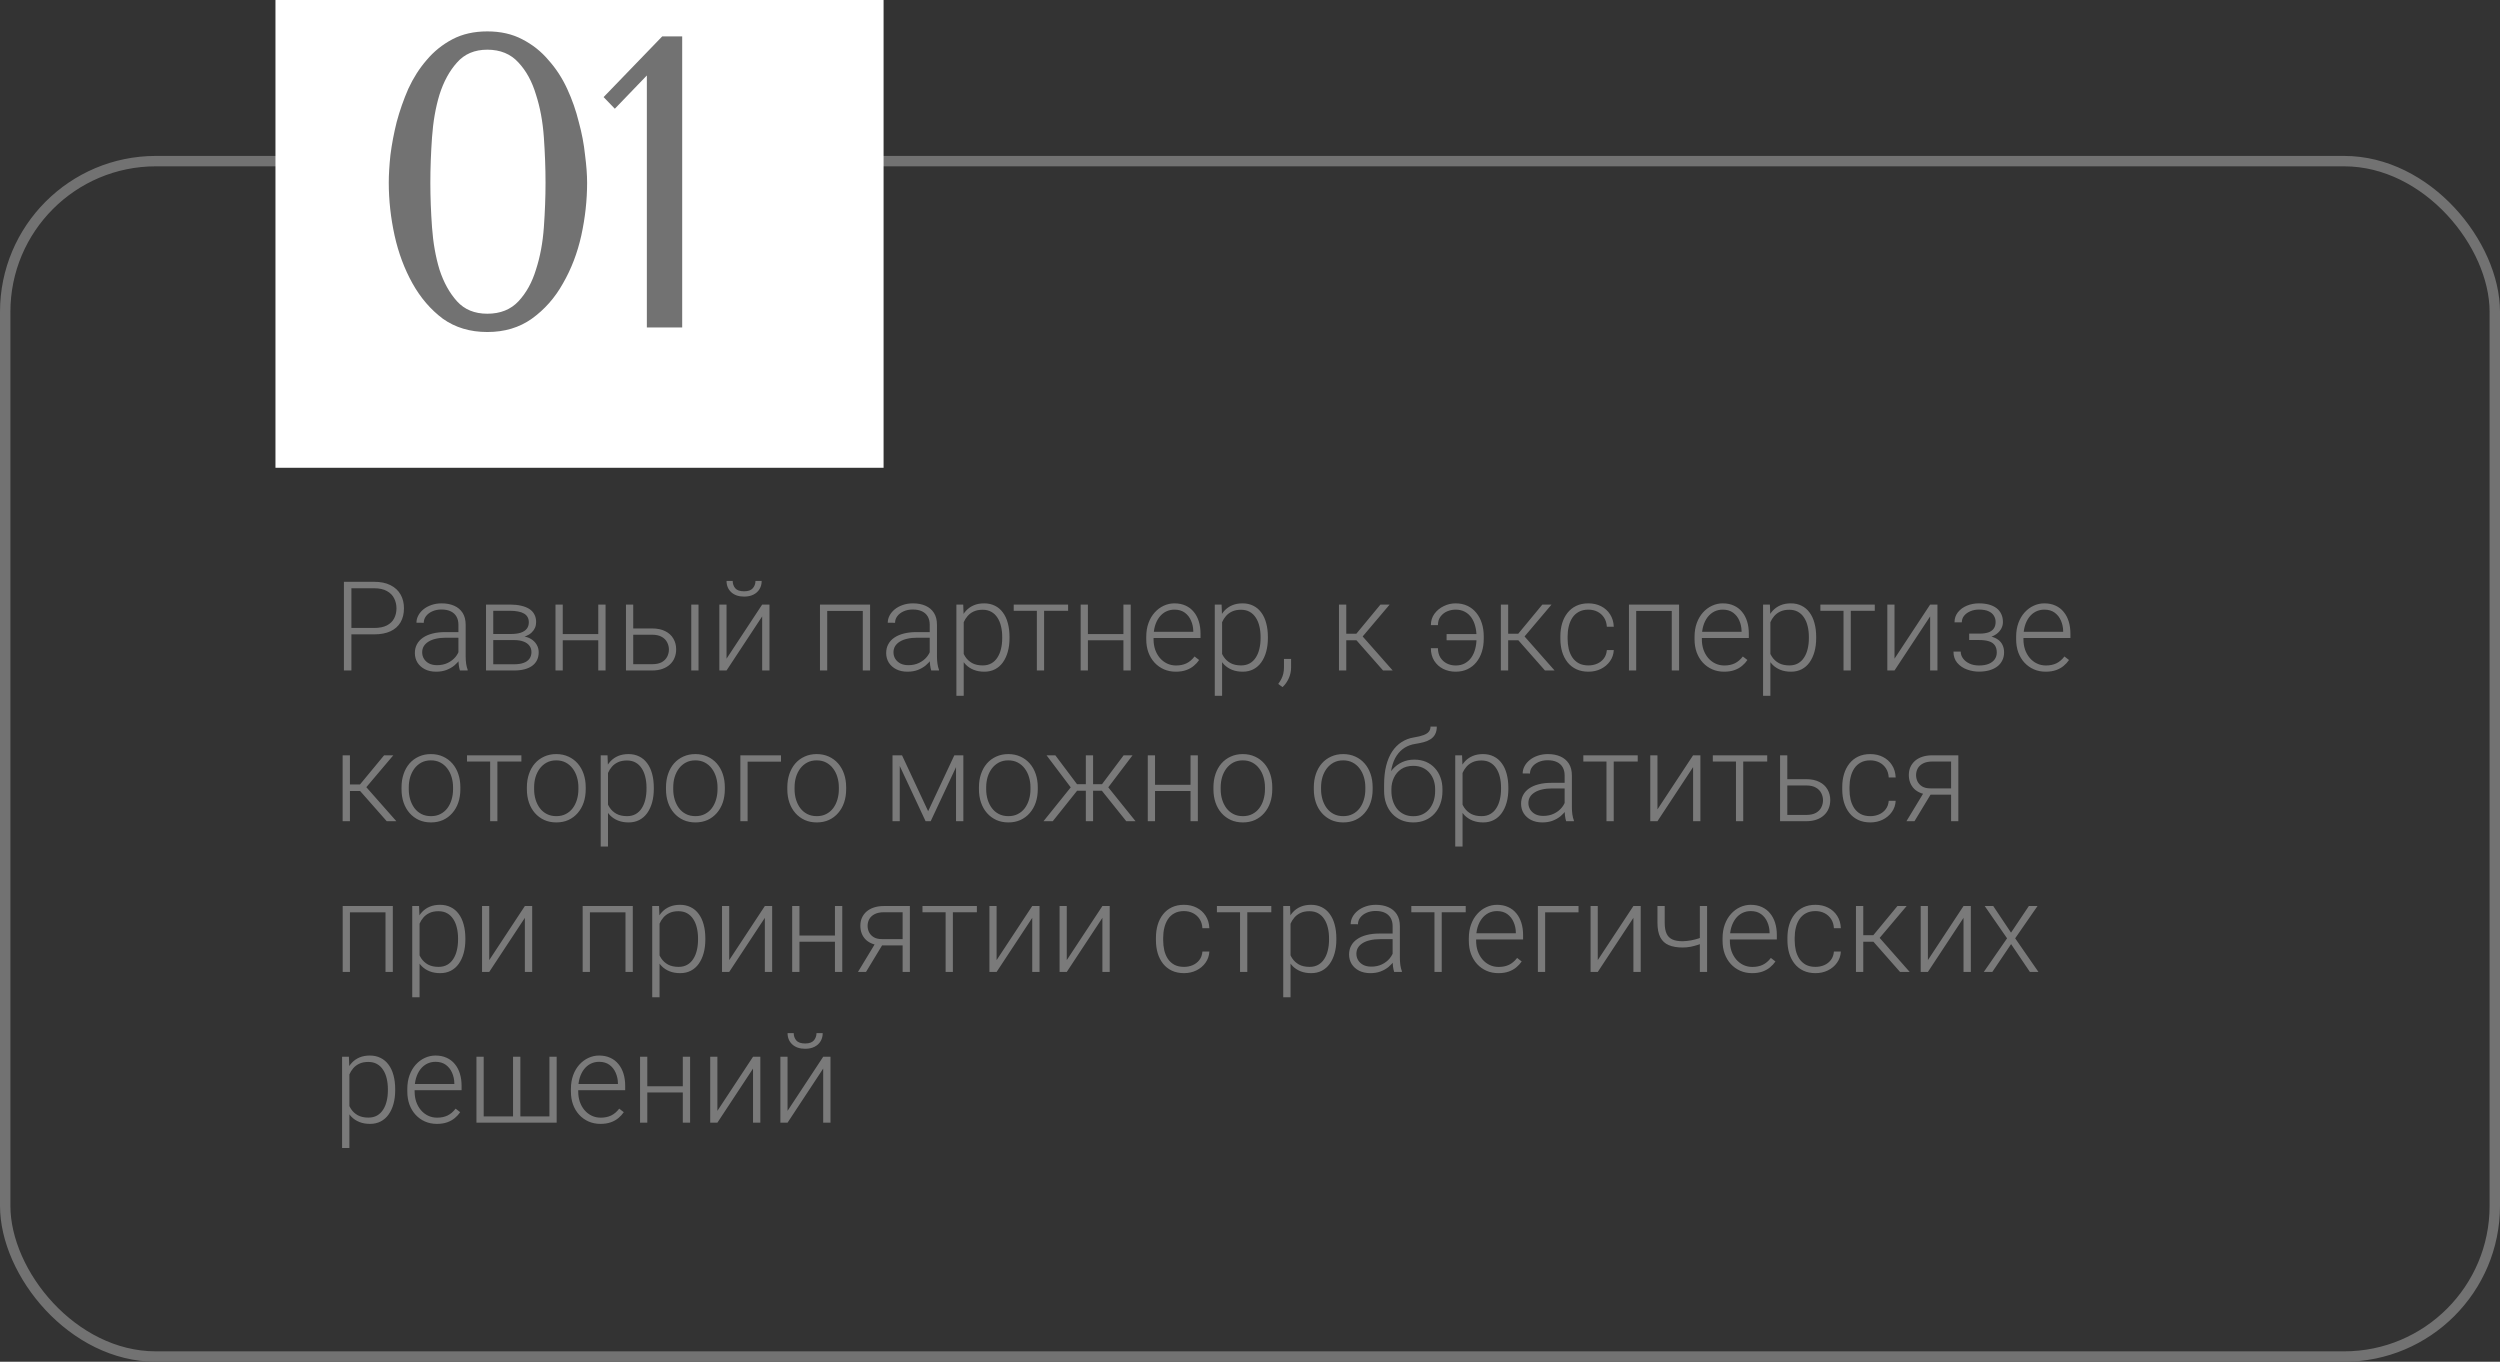 <?xml version="1.0" encoding="UTF-8"?> <svg xmlns="http://www.w3.org/2000/svg" width="481" height="262" viewBox="0 0 481 262" fill="none"><rect x="0" y="0" width="481" height="262" fill="#333333" stroke="none"/><rect x="1" y="31" width="479" height="230" rx="29" stroke="#727272" stroke-width="2"></rect><rect x="53" width="117" height="90" fill="white"></rect><path d="M74.8 35.16C74.8 33.613 74.907 31.827 75.12 29.8C75.387 27.72 75.787 25.613 76.32 23.48C76.907 21.293 77.653 19.16 78.56 17.08C79.52 15 80.693 13.16 82.08 11.56C83.467 9.907 85.12 8.573 87.04 7.56C88.96 6.547 91.2 6.04 93.76 6.04C96.32 6.04 98.56 6.547 100.48 7.56C102.453 8.573 104.133 9.907 105.52 11.56C106.96 13.16 108.16 15 109.12 17.08C110.08 19.16 110.827 21.293 111.36 23.48C111.947 25.613 112.347 27.72 112.56 29.8C112.827 31.827 112.96 33.613 112.96 35.16C112.96 38.52 112.587 41.907 111.84 45.32C111.093 48.68 109.92 51.747 108.32 54.52C106.773 57.293 104.773 59.56 102.32 61.32C99.92 63.027 97.067 63.88 93.76 63.88C90.453 63.88 87.6 63.027 85.2 61.32C82.853 59.56 80.907 57.293 79.36 54.52C77.813 51.747 76.667 48.68 75.92 45.32C75.173 41.907 74.8 38.52 74.8 35.16ZM82.8 35.16C82.8 37.88 82.907 40.733 83.12 43.72C83.333 46.707 83.813 49.427 84.56 51.88C85.36 54.333 86.48 56.36 87.92 57.96C89.36 59.56 91.307 60.36 93.76 60.36C96.267 60.36 98.267 59.56 99.76 57.96C101.253 56.36 102.373 54.333 103.12 51.88C103.92 49.427 104.427 46.707 104.64 43.72C104.853 40.733 104.96 37.88 104.96 35.16C104.96 32.387 104.853 29.48 104.64 26.44C104.427 23.4 103.92 20.653 103.12 18.2C102.373 15.693 101.253 13.64 99.76 12.04C98.267 10.387 96.267 9.56 93.76 9.56C91.307 9.56 89.36 10.387 87.92 12.04C86.48 13.64 85.36 15.693 84.56 18.2C83.813 20.653 83.333 23.4 83.12 26.44C82.907 29.48 82.8 32.387 82.8 35.16ZM131.254 63H124.454V14.52L118.294 20.92L116.134 18.68L127.414 7H131.254V63Z" fill="#727272"></path><path d="M71.969 122.051H67.106V120.82H71.969C72.984 120.82 73.809 120.656 74.441 120.328C75.082 119.992 75.547 119.539 75.836 118.969C76.133 118.398 76.281 117.758 76.281 117.047C76.281 116.352 76.133 115.711 75.836 115.125C75.547 114.539 75.082 114.07 74.441 113.719C73.809 113.359 72.984 113.18 71.969 113.18H67.609V129H66.168V111.938H71.969C73.219 111.938 74.269 112.152 75.121 112.582C75.981 113.012 76.629 113.609 77.066 114.375C77.504 115.141 77.723 116.023 77.723 117.023C77.723 118.07 77.504 118.973 77.066 119.73C76.629 120.48 75.984 121.055 75.133 121.453C74.281 121.852 73.227 122.051 71.969 122.051ZM88.199 126.727V120.188C88.199 119.586 88.074 119.066 87.824 118.629C87.574 118.191 87.207 117.855 86.723 117.621C86.238 117.387 85.641 117.27 84.93 117.27C84.273 117.27 83.688 117.387 83.172 117.621C82.664 117.848 82.262 118.156 81.965 118.547C81.676 118.93 81.531 119.355 81.531 119.824L80.125 119.812C80.125 119.336 80.242 118.875 80.477 118.43C80.711 117.984 81.043 117.586 81.473 117.234C81.902 116.883 82.414 116.605 83.008 116.402C83.609 116.191 84.269 116.086 84.988 116.086C85.894 116.086 86.691 116.238 87.379 116.543C88.074 116.848 88.617 117.305 89.008 117.914C89.398 118.523 89.594 119.289 89.594 120.211V126.34C89.594 126.777 89.625 127.23 89.688 127.699C89.758 128.168 89.856 128.555 89.981 128.859V129H88.492C88.398 128.719 88.324 128.367 88.269 127.945C88.223 127.516 88.199 127.109 88.199 126.727ZM88.527 121.617L88.551 122.695H85.797C85.078 122.695 84.434 122.762 83.863 122.895C83.301 123.02 82.824 123.207 82.434 123.457C82.043 123.699 81.742 123.992 81.531 124.336C81.328 124.68 81.227 125.07 81.227 125.508C81.227 125.961 81.34 126.375 81.566 126.75C81.801 127.125 82.129 127.426 82.551 127.652C82.981 127.871 83.488 127.98 84.074 127.98C84.856 127.98 85.543 127.836 86.137 127.547C86.738 127.258 87.234 126.879 87.625 126.41C88.016 125.941 88.277 125.43 88.41 124.875L89.019 125.684C88.918 126.074 88.731 126.477 88.457 126.891C88.191 127.297 87.844 127.68 87.414 128.039C86.984 128.391 86.477 128.68 85.891 128.906C85.312 129.125 84.656 129.234 83.922 129.234C83.094 129.234 82.371 129.078 81.754 128.766C81.144 128.453 80.668 128.027 80.324 127.488C79.988 126.941 79.82 126.324 79.82 125.637C79.82 125.012 79.953 124.453 80.219 123.961C80.484 123.461 80.867 123.039 81.367 122.695C81.875 122.344 82.484 122.078 83.195 121.898C83.914 121.711 84.719 121.617 85.609 121.617H88.527ZM98.957 123.152H94.504L94.481 121.98H98.277C99.043 121.98 99.68 121.898 100.188 121.734C100.703 121.562 101.09 121.309 101.348 120.973C101.613 120.637 101.746 120.223 101.746 119.73C101.746 119.355 101.668 119.027 101.512 118.746C101.363 118.465 101.137 118.234 100.832 118.055C100.535 117.875 100.16 117.742 99.707 117.656C99.262 117.562 98.742 117.516 98.148 117.516H94.902V129H93.508V116.32H98.148C98.922 116.32 99.613 116.391 100.223 116.531C100.84 116.664 101.367 116.867 101.805 117.141C102.242 117.414 102.574 117.766 102.801 118.195C103.035 118.617 103.152 119.117 103.152 119.695C103.152 120.086 103.078 120.453 102.93 120.797C102.781 121.133 102.562 121.438 102.273 121.711C101.992 121.977 101.645 122.195 101.23 122.367C100.816 122.531 100.34 122.633 99.801 122.672L98.957 123.152ZM98.957 129H94.07L94.609 127.805H98.957C99.66 127.805 100.258 127.715 100.75 127.535C101.242 127.355 101.613 127.09 101.863 126.738C102.121 126.387 102.25 125.961 102.25 125.461C102.25 124.992 102.121 124.586 101.863 124.242C101.613 123.898 101.242 123.633 100.75 123.445C100.258 123.25 99.66 123.152 98.957 123.152H95.723L95.746 121.98H99.906L100.504 122.426C101.145 122.48 101.699 122.652 102.168 122.941C102.637 123.23 103 123.598 103.258 124.043C103.516 124.48 103.645 124.961 103.645 125.484C103.645 126.062 103.535 126.574 103.316 127.02C103.098 127.457 102.781 127.824 102.367 128.121C101.961 128.41 101.469 128.629 100.891 128.777C100.312 128.926 99.668 129 98.957 129ZM115.434 121.992V123.188H107.91V121.992H115.434ZM108.273 116.32V129H106.879V116.32H108.273ZM116.512 116.32V129H115.105V116.32H116.512ZM121.328 120.914H125.465C126.465 120.914 127.309 121.09 127.996 121.441C128.684 121.785 129.203 122.262 129.555 122.871C129.914 123.48 130.094 124.168 130.094 124.934C130.094 125.512 129.992 126.051 129.789 126.551C129.594 127.043 129.297 127.473 128.898 127.84C128.508 128.207 128.023 128.492 127.445 128.695C126.875 128.898 126.215 129 125.465 129H120.438V116.32H121.832V127.793H125.465C126.238 127.793 126.863 127.66 127.34 127.395C127.816 127.121 128.16 126.77 128.371 126.34C128.59 125.91 128.699 125.453 128.699 124.969C128.699 124.492 128.59 124.039 128.371 123.609C128.16 123.172 127.816 122.816 127.34 122.543C126.863 122.262 126.238 122.121 125.465 122.121H121.328V120.914ZM134.395 116.32V129H133V116.32H134.395ZM139.785 126.727L146.641 116.32H148.047V129H146.641V118.594L139.785 129H138.402V116.32H139.785V126.727ZM145.352 111.773H146.547C146.547 112.359 146.41 112.879 146.137 113.332C145.871 113.785 145.484 114.141 144.977 114.398C144.469 114.656 143.867 114.785 143.172 114.785C142.125 114.785 141.297 114.504 140.688 113.941C140.086 113.379 139.785 112.656 139.785 111.773H140.969C140.969 112.312 141.133 112.781 141.461 113.18C141.797 113.57 142.367 113.766 143.172 113.766C143.953 113.766 144.512 113.566 144.848 113.168C145.184 112.77 145.352 112.305 145.352 111.773ZM166.258 116.32V117.539H158.84V116.32H166.258ZM159.156 116.32V129H157.762V116.32H159.156ZM167.406 116.32V129H166V116.32H167.406ZM178.879 126.727V120.188C178.879 119.586 178.754 119.066 178.504 118.629C178.254 118.191 177.887 117.855 177.402 117.621C176.918 117.387 176.32 117.27 175.609 117.27C174.953 117.27 174.367 117.387 173.852 117.621C173.344 117.848 172.941 118.156 172.645 118.547C172.355 118.93 172.211 119.355 172.211 119.824L170.805 119.812C170.805 119.336 170.922 118.875 171.156 118.43C171.391 117.984 171.723 117.586 172.152 117.234C172.582 116.883 173.094 116.605 173.688 116.402C174.289 116.191 174.949 116.086 175.668 116.086C176.574 116.086 177.371 116.238 178.059 116.543C178.754 116.848 179.297 117.305 179.688 117.914C180.078 118.523 180.273 119.289 180.273 120.211V126.34C180.273 126.777 180.305 127.23 180.367 127.699C180.438 128.168 180.535 128.555 180.66 128.859V129H179.172C179.078 128.719 179.004 128.367 178.949 127.945C178.902 127.516 178.879 127.109 178.879 126.727ZM179.207 121.617L179.23 122.695H176.477C175.758 122.695 175.113 122.762 174.543 122.895C173.98 123.02 173.504 123.207 173.113 123.457C172.723 123.699 172.422 123.992 172.211 124.336C172.008 124.68 171.906 125.07 171.906 125.508C171.906 125.961 172.02 126.375 172.246 126.75C172.48 127.125 172.809 127.426 173.23 127.652C173.66 127.871 174.168 127.98 174.754 127.98C175.535 127.98 176.223 127.836 176.816 127.547C177.418 127.258 177.914 126.879 178.305 126.41C178.695 125.941 178.957 125.43 179.09 124.875L179.699 125.684C179.598 126.074 179.41 126.477 179.137 126.891C178.871 127.297 178.523 127.68 178.094 128.039C177.664 128.391 177.156 128.68 176.57 128.906C175.992 129.125 175.336 129.234 174.602 129.234C173.773 129.234 173.051 129.078 172.434 128.766C171.824 128.453 171.348 128.027 171.004 127.488C170.668 126.941 170.5 126.324 170.5 125.637C170.5 125.012 170.633 124.453 170.898 123.961C171.164 123.461 171.547 123.039 172.047 122.695C172.555 122.344 173.164 122.078 173.875 121.898C174.594 121.711 175.398 121.617 176.289 121.617H179.207ZM185.418 118.758V133.875H184.012V116.32H185.324L185.418 118.758ZM194.23 122.543V122.789C194.23 123.734 194.121 124.602 193.902 125.391C193.684 126.18 193.367 126.863 192.953 127.441C192.547 128.012 192.043 128.453 191.441 128.766C190.84 129.078 190.156 129.234 189.391 129.234C188.633 129.234 187.957 129.117 187.363 128.883C186.77 128.648 186.258 128.316 185.828 127.887C185.406 127.449 185.066 126.941 184.809 126.363C184.559 125.777 184.383 125.137 184.281 124.441V121.195C184.398 120.43 184.59 119.734 184.855 119.109C185.121 118.484 185.461 117.945 185.875 117.492C186.297 117.039 186.797 116.691 187.375 116.449C187.953 116.207 188.613 116.086 189.355 116.086C190.129 116.086 190.816 116.238 191.418 116.543C192.027 116.84 192.539 117.273 192.953 117.844C193.375 118.406 193.691 119.086 193.902 119.883C194.121 120.672 194.23 121.559 194.23 122.543ZM192.824 122.789V122.543C192.824 121.801 192.746 121.113 192.59 120.48C192.441 119.848 192.211 119.297 191.898 118.828C191.594 118.352 191.203 117.98 190.727 117.715C190.258 117.449 189.699 117.316 189.051 117.316C188.379 117.316 187.805 117.43 187.328 117.656C186.859 117.875 186.469 118.168 186.156 118.535C185.844 118.895 185.598 119.289 185.418 119.719C185.238 120.148 185.105 120.57 185.02 120.984V124.723C185.168 125.316 185.406 125.867 185.734 126.375C186.062 126.875 186.5 127.277 187.047 127.582C187.602 127.879 188.277 128.027 189.074 128.027C189.715 128.027 190.27 127.895 190.738 127.629C191.207 127.363 191.594 126.992 191.898 126.516C192.211 126.039 192.441 125.484 192.59 124.852C192.746 124.219 192.824 123.531 192.824 122.789ZM200.887 116.32V129H199.492V116.32H200.887ZM205.504 116.32V117.516H195.039V116.32H205.504ZM216.473 121.992V123.188H208.949V121.992H216.473ZM209.312 116.32V129H207.918V116.32H209.312ZM217.551 116.32V129H216.145V116.32H217.551ZM226.223 129.234C225.395 129.234 224.633 129.082 223.938 128.777C223.25 128.473 222.648 128.043 222.133 127.488C221.625 126.934 221.23 126.277 220.949 125.52C220.676 124.754 220.539 123.918 220.539 123.012V122.508C220.539 121.531 220.684 120.648 220.973 119.859C221.262 119.07 221.66 118.395 222.168 117.832C222.676 117.27 223.254 116.84 223.902 116.543C224.559 116.238 225.246 116.086 225.965 116.086C226.77 116.086 227.484 116.23 228.109 116.52C228.734 116.801 229.258 117.203 229.68 117.727C230.109 118.242 230.434 118.855 230.652 119.566C230.871 120.27 230.98 121.047 230.98 121.898V122.754H221.383V121.559H229.586V121.395C229.57 120.684 229.426 120.02 229.152 119.402C228.887 118.777 228.488 118.27 227.957 117.879C227.426 117.488 226.762 117.293 225.965 117.293C225.371 117.293 224.824 117.418 224.324 117.668C223.832 117.918 223.406 118.277 223.047 118.746C222.695 119.207 222.422 119.758 222.227 120.398C222.039 121.031 221.945 121.734 221.945 122.508V123.012C221.945 123.715 222.047 124.371 222.25 124.98C222.461 125.582 222.758 126.113 223.141 126.574C223.531 127.035 223.992 127.395 224.523 127.652C225.055 127.91 225.641 128.039 226.281 128.039C227.031 128.039 227.695 127.902 228.273 127.629C228.852 127.348 229.371 126.906 229.832 126.305L230.711 126.984C230.438 127.391 230.094 127.766 229.68 128.109C229.273 128.453 228.785 128.727 228.215 128.93C227.645 129.133 226.98 129.234 226.223 129.234ZM235.129 118.758V133.875H233.723V116.32H235.035L235.129 118.758ZM243.941 122.543V122.789C243.941 123.734 243.832 124.602 243.613 125.391C243.395 126.18 243.078 126.863 242.664 127.441C242.258 128.012 241.754 128.453 241.152 128.766C240.551 129.078 239.867 129.234 239.102 129.234C238.344 129.234 237.668 129.117 237.074 128.883C236.48 128.648 235.969 128.316 235.539 127.887C235.117 127.449 234.777 126.941 234.52 126.363C234.27 125.777 234.094 125.137 233.992 124.441V121.195C234.109 120.43 234.301 119.734 234.566 119.109C234.832 118.484 235.172 117.945 235.586 117.492C236.008 117.039 236.508 116.691 237.086 116.449C237.664 116.207 238.324 116.086 239.066 116.086C239.84 116.086 240.527 116.238 241.129 116.543C241.738 116.84 242.25 117.273 242.664 117.844C243.086 118.406 243.402 119.086 243.613 119.883C243.832 120.672 243.941 121.559 243.941 122.543ZM242.535 122.789V122.543C242.535 121.801 242.457 121.113 242.301 120.48C242.152 119.848 241.922 119.297 241.609 118.828C241.305 118.352 240.914 117.98 240.438 117.715C239.969 117.449 239.41 117.316 238.762 117.316C238.09 117.316 237.516 117.43 237.039 117.656C236.57 117.875 236.18 118.168 235.867 118.535C235.555 118.895 235.309 119.289 235.129 119.719C234.949 120.148 234.816 120.57 234.73 120.984V124.723C234.879 125.316 235.117 125.867 235.445 126.375C235.773 126.875 236.211 127.277 236.758 127.582C237.312 127.879 237.988 128.027 238.785 128.027C239.426 128.027 239.98 127.895 240.449 127.629C240.918 127.363 241.305 126.992 241.609 126.516C241.922 126.039 242.152 125.484 242.301 124.852C242.457 124.219 242.535 123.531 242.535 122.789ZM248.406 126.785V128.426C248.406 129.145 248.258 129.836 247.961 130.5C247.664 131.172 247.262 131.738 246.754 132.199L245.934 131.59C246.176 131.262 246.379 130.934 246.543 130.605C246.707 130.285 246.828 129.949 246.906 129.598C246.992 129.246 247.035 128.867 247.035 128.461V126.785H248.406ZM259.023 116.32V129H257.617V116.32H259.023ZM267.367 116.32L261.555 123.188H258.531L258.379 121.934H260.957L265.598 116.32H267.367ZM266.102 129L260.816 123L261.707 121.922L267.953 129H266.102ZM280.059 117.293C279.504 117.293 278.965 117.402 278.441 117.621C277.926 117.84 277.5 118.172 277.164 118.617C276.828 119.055 276.66 119.609 276.66 120.281H275.301C275.301 119.453 275.527 118.727 275.98 118.102C276.441 117.469 277.035 116.977 277.762 116.625C278.488 116.266 279.254 116.086 280.059 116.086C280.91 116.086 281.672 116.246 282.344 116.566C283.016 116.887 283.582 117.336 284.043 117.914C284.512 118.484 284.867 119.156 285.109 119.93C285.352 120.695 285.473 121.523 285.473 122.414V122.906C285.473 123.797 285.352 124.629 285.109 125.402C284.867 126.168 284.512 126.84 284.043 127.418C283.582 127.988 283.016 128.434 282.344 128.754C281.68 129.074 280.922 129.234 280.07 129.234C279.195 129.234 278.395 129.055 277.668 128.695C276.949 128.328 276.375 127.809 275.945 127.137C275.516 126.457 275.301 125.648 275.301 124.711H276.66C276.66 125.414 276.816 126.016 277.129 126.516C277.441 127.008 277.855 127.387 278.371 127.652C278.887 127.91 279.453 128.039 280.07 128.039C280.758 128.039 281.352 127.898 281.852 127.617C282.359 127.336 282.777 126.957 283.105 126.48C283.434 125.996 283.676 125.449 283.832 124.84C283.996 124.223 284.078 123.578 284.078 122.906V122.414C284.078 121.734 283.996 121.09 283.832 120.48C283.676 119.863 283.434 119.316 283.105 118.84C282.777 118.363 282.359 117.988 281.852 117.715C281.352 117.434 280.754 117.293 280.059 117.293ZM284.711 121.992V123.188H278.324V121.992H284.711ZM290.172 116.32V129H288.766V116.32H290.172ZM298.516 116.32L292.703 123.188H289.68L289.527 121.934H292.105L296.746 116.32H298.516ZM297.25 129L291.965 123L292.855 121.922L299.102 129H297.25ZM305.617 128.027C306.211 128.027 306.766 127.918 307.281 127.699C307.805 127.473 308.234 127.141 308.57 126.703C308.914 126.258 309.109 125.715 309.156 125.074H310.492C310.453 125.879 310.207 126.598 309.754 127.23C309.309 127.855 308.723 128.348 307.996 128.707C307.277 129.059 306.484 129.234 305.617 129.234C304.734 129.234 303.953 129.074 303.273 128.754C302.602 128.434 302.039 127.988 301.586 127.418C301.133 126.84 300.789 126.168 300.555 125.402C300.328 124.629 300.215 123.797 300.215 122.906V122.414C300.215 121.523 300.328 120.695 300.555 119.93C300.789 119.156 301.133 118.484 301.586 117.914C302.039 117.336 302.602 116.887 303.273 116.566C303.945 116.246 304.723 116.086 305.605 116.086C306.512 116.086 307.324 116.27 308.043 116.637C308.77 117.004 309.348 117.523 309.777 118.195C310.215 118.867 310.453 119.664 310.492 120.586H309.156C309.117 119.906 308.938 119.32 308.617 118.828C308.297 118.336 307.875 117.957 307.352 117.691C306.828 117.426 306.246 117.293 305.605 117.293C304.887 117.293 304.273 117.434 303.766 117.715C303.258 117.988 302.844 118.367 302.523 118.852C302.211 119.328 301.98 119.875 301.832 120.492C301.684 121.102 301.609 121.742 301.609 122.414V122.906C301.609 123.586 301.68 124.234 301.82 124.852C301.969 125.461 302.199 126.004 302.512 126.48C302.832 126.957 303.246 127.336 303.754 127.617C304.27 127.891 304.891 128.027 305.617 128.027ZM321.906 116.32V117.539H314.488V116.32H321.906ZM314.805 116.32V129H313.41V116.32H314.805ZM323.055 116.32V129H321.648V116.32H323.055ZM331.715 129.234C330.887 129.234 330.125 129.082 329.43 128.777C328.742 128.473 328.141 128.043 327.625 127.488C327.117 126.934 326.723 126.277 326.441 125.52C326.168 124.754 326.031 123.918 326.031 123.012V122.508C326.031 121.531 326.176 120.648 326.465 119.859C326.754 119.07 327.152 118.395 327.66 117.832C328.168 117.27 328.746 116.84 329.395 116.543C330.051 116.238 330.738 116.086 331.457 116.086C332.262 116.086 332.977 116.23 333.602 116.52C334.227 116.801 334.75 117.203 335.172 117.727C335.602 118.242 335.926 118.855 336.145 119.566C336.363 120.27 336.473 121.047 336.473 121.898V122.754H326.875V121.559H335.078V121.395C335.062 120.684 334.918 120.02 334.645 119.402C334.379 118.777 333.98 118.27 333.449 117.879C332.918 117.488 332.254 117.293 331.457 117.293C330.863 117.293 330.316 117.418 329.816 117.668C329.324 117.918 328.898 118.277 328.539 118.746C328.188 119.207 327.914 119.758 327.719 120.398C327.531 121.031 327.438 121.734 327.438 122.508V123.012C327.438 123.715 327.539 124.371 327.742 124.98C327.953 125.582 328.25 126.113 328.633 126.574C329.023 127.035 329.484 127.395 330.016 127.652C330.547 127.91 331.133 128.039 331.773 128.039C332.523 128.039 333.188 127.902 333.766 127.629C334.344 127.348 334.863 126.906 335.324 126.305L336.203 126.984C335.93 127.391 335.586 127.766 335.172 128.109C334.766 128.453 334.277 128.727 333.707 128.93C333.137 129.133 332.473 129.234 331.715 129.234ZM340.621 118.758V133.875H339.215V116.32H340.527L340.621 118.758ZM349.434 122.543V122.789C349.434 123.734 349.324 124.602 349.105 125.391C348.887 126.18 348.57 126.863 348.156 127.441C347.75 128.012 347.246 128.453 346.645 128.766C346.043 129.078 345.359 129.234 344.594 129.234C343.836 129.234 343.16 129.117 342.566 128.883C341.973 128.648 341.461 128.316 341.031 127.887C340.609 127.449 340.27 126.941 340.012 126.363C339.762 125.777 339.586 125.137 339.484 124.441V121.195C339.602 120.43 339.793 119.734 340.059 119.109C340.324 118.484 340.664 117.945 341.078 117.492C341.5 117.039 342 116.691 342.578 116.449C343.156 116.207 343.816 116.086 344.559 116.086C345.332 116.086 346.02 116.238 346.621 116.543C347.23 116.84 347.742 117.273 348.156 117.844C348.578 118.406 348.895 119.086 349.105 119.883C349.324 120.672 349.434 121.559 349.434 122.543ZM348.027 122.789V122.543C348.027 121.801 347.949 121.113 347.793 120.48C347.645 119.848 347.414 119.297 347.102 118.828C346.797 118.352 346.406 117.98 345.93 117.715C345.461 117.449 344.902 117.316 344.254 117.316C343.582 117.316 343.008 117.43 342.531 117.656C342.062 117.875 341.672 118.168 341.359 118.535C341.047 118.895 340.801 119.289 340.621 119.719C340.441 120.148 340.309 120.57 340.223 120.984V124.723C340.371 125.316 340.609 125.867 340.938 126.375C341.266 126.875 341.703 127.277 342.25 127.582C342.805 127.879 343.48 128.027 344.277 128.027C344.918 128.027 345.473 127.895 345.941 127.629C346.41 127.363 346.797 126.992 347.102 126.516C347.414 126.039 347.645 125.484 347.793 124.852C347.949 124.219 348.027 123.531 348.027 122.789ZM356.09 116.32V129H354.695V116.32H356.09ZM360.707 116.32V117.516H350.242V116.32H360.707ZM364.504 126.727L371.359 116.32H372.766V129H371.359V118.594L364.504 129H363.121V116.32H364.504V126.727ZM380.91 122.859H378.871V121.91H380.793C381.574 121.91 382.195 121.82 382.656 121.641C383.117 121.453 383.449 121.191 383.652 120.855C383.855 120.52 383.957 120.125 383.957 119.672C383.957 119.234 383.848 118.836 383.629 118.477C383.418 118.117 383.078 117.828 382.609 117.609C382.141 117.391 381.52 117.281 380.746 117.281C380.152 117.281 379.605 117.387 379.105 117.598C378.605 117.809 378.203 118.098 377.898 118.465C377.602 118.832 377.453 119.258 377.453 119.742H376.047C376.047 118.992 376.266 118.344 376.703 117.797C377.141 117.25 377.715 116.828 378.426 116.531C379.145 116.234 379.918 116.086 380.746 116.086C381.465 116.086 382.109 116.164 382.68 116.32C383.25 116.477 383.734 116.707 384.133 117.012C384.531 117.316 384.836 117.695 385.047 118.148C385.258 118.594 385.363 119.105 385.363 119.684C385.363 120.121 385.262 120.531 385.059 120.914C384.863 121.297 384.574 121.637 384.191 121.934C383.816 122.223 383.352 122.449 382.797 122.613C382.25 122.777 381.621 122.859 380.91 122.859ZM378.871 122.215H380.91C381.691 122.215 382.375 122.289 382.961 122.438C383.547 122.578 384.035 122.789 384.426 123.07C384.816 123.352 385.105 123.699 385.293 124.113C385.488 124.52 385.586 124.988 385.586 125.52C385.586 126.098 385.469 126.617 385.234 127.078C385.008 127.539 384.68 127.93 384.25 128.25C383.82 128.57 383.309 128.812 382.715 128.977C382.121 129.141 381.465 129.223 380.746 129.223C379.973 129.223 379.207 129.086 378.449 128.812C377.699 128.539 377.078 128.117 376.586 127.547C376.094 126.977 375.848 126.25 375.848 125.367H377.242C377.242 125.852 377.395 126.297 377.699 126.703C378.004 127.109 378.418 127.434 378.941 127.676C379.473 127.918 380.074 128.039 380.746 128.039C381.504 128.039 382.137 127.934 382.645 127.723C383.152 127.504 383.535 127.207 383.793 126.832C384.051 126.457 384.18 126.027 384.18 125.543C384.18 124.973 384.055 124.512 383.805 124.16C383.562 123.809 383.191 123.551 382.691 123.387C382.191 123.223 381.559 123.141 380.793 123.141H378.871V122.215ZM393.59 129.234C392.762 129.234 392 129.082 391.305 128.777C390.617 128.473 390.016 128.043 389.5 127.488C388.992 126.934 388.598 126.277 388.316 125.52C388.043 124.754 387.906 123.918 387.906 123.012V122.508C387.906 121.531 388.051 120.648 388.34 119.859C388.629 119.07 389.027 118.395 389.535 117.832C390.043 117.27 390.621 116.84 391.27 116.543C391.926 116.238 392.613 116.086 393.332 116.086C394.137 116.086 394.852 116.23 395.477 116.52C396.102 116.801 396.625 117.203 397.047 117.727C397.477 118.242 397.801 118.855 398.02 119.566C398.238 120.27 398.348 121.047 398.348 121.898V122.754H388.75V121.559H396.953V121.395C396.938 120.684 396.793 120.02 396.52 119.402C396.254 118.777 395.855 118.27 395.324 117.879C394.793 117.488 394.129 117.293 393.332 117.293C392.738 117.293 392.191 117.418 391.691 117.668C391.199 117.918 390.773 118.277 390.414 118.746C390.062 119.207 389.789 119.758 389.594 120.398C389.406 121.031 389.312 121.734 389.312 122.508V123.012C389.312 123.715 389.414 124.371 389.617 124.98C389.828 125.582 390.125 126.113 390.508 126.574C390.898 127.035 391.359 127.395 391.891 127.652C392.422 127.91 393.008 128.039 393.648 128.039C394.398 128.039 395.062 127.902 395.641 127.629C396.219 127.348 396.738 126.906 397.199 126.305L398.078 126.984C397.805 127.391 397.461 127.766 397.047 128.109C396.641 128.453 396.152 128.727 395.582 128.93C395.012 129.133 394.348 129.234 393.59 129.234ZM67.328 145.32V158H65.922V145.32H67.328ZM75.672 145.32L69.859 152.188H66.836L66.684 150.934H69.262L73.902 145.32H75.672ZM74.406 158L69.121 152L70.012 150.922L76.258 158H74.406ZM77.254 151.859V151.473C77.254 150.551 77.387 149.699 77.652 148.918C77.918 148.137 78.297 147.461 78.789 146.891C79.289 146.32 79.887 145.879 80.582 145.566C81.277 145.246 82.051 145.086 82.902 145.086C83.762 145.086 84.539 145.246 85.234 145.566C85.93 145.879 86.527 146.32 87.027 146.891C87.527 147.461 87.91 148.137 88.176 148.918C88.441 149.699 88.574 150.551 88.574 151.473V151.859C88.574 152.781 88.441 153.633 88.176 154.414C87.91 155.188 87.527 155.859 87.027 156.43C86.535 157 85.941 157.445 85.246 157.766C84.551 158.078 83.777 158.234 82.926 158.234C82.066 158.234 81.289 158.078 80.594 157.766C79.898 157.445 79.301 157 78.801 156.43C78.301 155.859 77.918 155.188 77.652 154.414C77.387 153.633 77.254 152.781 77.254 151.859ZM78.648 151.473V151.859C78.648 152.555 78.742 153.215 78.93 153.84C79.117 154.457 79.391 155.008 79.75 155.492C80.109 155.969 80.555 156.344 81.086 156.617C81.617 156.891 82.231 157.027 82.926 157.027C83.613 157.027 84.219 156.891 84.742 156.617C85.273 156.344 85.719 155.969 86.078 155.492C86.438 155.008 86.707 154.457 86.887 153.84C87.074 153.215 87.168 152.555 87.168 151.859V151.473C87.168 150.785 87.074 150.133 86.887 149.516C86.707 148.898 86.434 148.348 86.066 147.863C85.707 147.379 85.262 146.996 84.731 146.715C84.199 146.434 83.59 146.293 82.902 146.293C82.215 146.293 81.606 146.434 81.074 146.715C80.551 146.996 80.106 147.379 79.738 147.863C79.379 148.348 79.106 148.898 78.918 149.516C78.738 150.133 78.648 150.785 78.648 151.473ZM95.699 145.32V158H94.305V145.32H95.699ZM100.316 145.32V146.516H89.852V145.32H100.316ZM101.371 151.859V151.473C101.371 150.551 101.504 149.699 101.77 148.918C102.035 148.137 102.414 147.461 102.906 146.891C103.406 146.32 104.004 145.879 104.699 145.566C105.395 145.246 106.168 145.086 107.02 145.086C107.879 145.086 108.656 145.246 109.352 145.566C110.047 145.879 110.645 146.32 111.145 146.891C111.645 147.461 112.027 148.137 112.293 148.918C112.559 149.699 112.691 150.551 112.691 151.473V151.859C112.691 152.781 112.559 153.633 112.293 154.414C112.027 155.188 111.645 155.859 111.145 156.43C110.652 157 110.059 157.445 109.363 157.766C108.668 158.078 107.895 158.234 107.043 158.234C106.184 158.234 105.406 158.078 104.711 157.766C104.016 157.445 103.418 157 102.918 156.43C102.418 155.859 102.035 155.188 101.77 154.414C101.504 153.633 101.371 152.781 101.371 151.859ZM102.766 151.473V151.859C102.766 152.555 102.859 153.215 103.047 153.84C103.234 154.457 103.508 155.008 103.867 155.492C104.227 155.969 104.672 156.344 105.203 156.617C105.734 156.891 106.348 157.027 107.043 157.027C107.73 157.027 108.336 156.891 108.859 156.617C109.391 156.344 109.836 155.969 110.195 155.492C110.555 155.008 110.824 154.457 111.004 153.84C111.191 153.215 111.285 152.555 111.285 151.859V151.473C111.285 150.785 111.191 150.133 111.004 149.516C110.824 148.898 110.551 148.348 110.184 147.863C109.824 147.379 109.379 146.996 108.848 146.715C108.316 146.434 107.707 146.293 107.02 146.293C106.332 146.293 105.723 146.434 105.191 146.715C104.668 146.996 104.223 147.379 103.855 147.863C103.496 148.348 103.223 148.898 103.035 149.516C102.855 150.133 102.766 150.785 102.766 151.473ZM116.98 147.758V162.875H115.574V145.32H116.887L116.98 147.758ZM125.793 151.543V151.789C125.793 152.734 125.684 153.602 125.465 154.391C125.246 155.18 124.93 155.863 124.516 156.441C124.109 157.012 123.605 157.453 123.004 157.766C122.402 158.078 121.719 158.234 120.953 158.234C120.195 158.234 119.52 158.117 118.926 157.883C118.332 157.648 117.82 157.316 117.391 156.887C116.969 156.449 116.629 155.941 116.371 155.363C116.121 154.777 115.945 154.137 115.844 153.441V150.195C115.961 149.43 116.152 148.734 116.418 148.109C116.684 147.484 117.023 146.945 117.438 146.492C117.859 146.039 118.359 145.691 118.938 145.449C119.516 145.207 120.176 145.086 120.918 145.086C121.691 145.086 122.379 145.238 122.98 145.543C123.59 145.84 124.102 146.273 124.516 146.844C124.938 147.406 125.254 148.086 125.465 148.883C125.684 149.672 125.793 150.559 125.793 151.543ZM124.387 151.789V151.543C124.387 150.801 124.309 150.113 124.152 149.48C124.004 148.848 123.773 148.297 123.461 147.828C123.156 147.352 122.766 146.98 122.289 146.715C121.82 146.449 121.262 146.316 120.613 146.316C119.941 146.316 119.367 146.43 118.891 146.656C118.422 146.875 118.031 147.168 117.719 147.535C117.406 147.895 117.16 148.289 116.98 148.719C116.801 149.148 116.668 149.57 116.582 149.984V153.723C116.73 154.316 116.969 154.867 117.297 155.375C117.625 155.875 118.062 156.277 118.609 156.582C119.164 156.879 119.84 157.027 120.637 157.027C121.277 157.027 121.832 156.895 122.301 156.629C122.77 156.363 123.156 155.992 123.461 155.516C123.773 155.039 124.004 154.484 124.152 153.852C124.309 153.219 124.387 152.531 124.387 151.789ZM128.137 151.859V151.473C128.137 150.551 128.27 149.699 128.535 148.918C128.801 148.137 129.18 147.461 129.672 146.891C130.172 146.32 130.77 145.879 131.465 145.566C132.16 145.246 132.934 145.086 133.785 145.086C134.645 145.086 135.422 145.246 136.117 145.566C136.812 145.879 137.41 146.32 137.91 146.891C138.41 147.461 138.793 148.137 139.059 148.918C139.324 149.699 139.457 150.551 139.457 151.473V151.859C139.457 152.781 139.324 153.633 139.059 154.414C138.793 155.188 138.41 155.859 137.91 156.43C137.418 157 136.824 157.445 136.129 157.766C135.434 158.078 134.66 158.234 133.809 158.234C132.949 158.234 132.172 158.078 131.477 157.766C130.781 157.445 130.184 157 129.684 156.43C129.184 155.859 128.801 155.188 128.535 154.414C128.27 153.633 128.137 152.781 128.137 151.859ZM129.531 151.473V151.859C129.531 152.555 129.625 153.215 129.812 153.84C130 154.457 130.273 155.008 130.633 155.492C130.992 155.969 131.438 156.344 131.969 156.617C132.5 156.891 133.113 157.027 133.809 157.027C134.496 157.027 135.102 156.891 135.625 156.617C136.156 156.344 136.602 155.969 136.961 155.492C137.32 155.008 137.59 154.457 137.77 153.84C137.957 153.215 138.051 152.555 138.051 151.859V151.473C138.051 150.785 137.957 150.133 137.77 149.516C137.59 148.898 137.316 148.348 136.949 147.863C136.59 147.379 136.145 146.996 135.613 146.715C135.082 146.434 134.473 146.293 133.785 146.293C133.098 146.293 132.488 146.434 131.957 146.715C131.434 146.996 130.988 147.379 130.621 147.863C130.262 148.348 129.988 148.898 129.801 149.516C129.621 150.133 129.531 150.785 129.531 151.473ZM150.262 145.32V146.539H143.84V158H142.445V145.32H150.262ZM151.48 151.859V151.473C151.48 150.551 151.613 149.699 151.879 148.918C152.145 148.137 152.523 147.461 153.016 146.891C153.516 146.32 154.113 145.879 154.809 145.566C155.504 145.246 156.277 145.086 157.129 145.086C157.988 145.086 158.766 145.246 159.461 145.566C160.156 145.879 160.754 146.32 161.254 146.891C161.754 147.461 162.137 148.137 162.402 148.918C162.668 149.699 162.801 150.551 162.801 151.473V151.859C162.801 152.781 162.668 153.633 162.402 154.414C162.137 155.188 161.754 155.859 161.254 156.43C160.762 157 160.168 157.445 159.473 157.766C158.777 158.078 158.004 158.234 157.152 158.234C156.293 158.234 155.516 158.078 154.82 157.766C154.125 157.445 153.527 157 153.027 156.43C152.527 155.859 152.145 155.188 151.879 154.414C151.613 153.633 151.48 152.781 151.48 151.859ZM152.875 151.473V151.859C152.875 152.555 152.969 153.215 153.156 153.84C153.344 154.457 153.617 155.008 153.977 155.492C154.336 155.969 154.781 156.344 155.312 156.617C155.844 156.891 156.457 157.027 157.152 157.027C157.84 157.027 158.445 156.891 158.969 156.617C159.5 156.344 159.945 155.969 160.305 155.492C160.664 155.008 160.934 154.457 161.113 153.84C161.301 153.215 161.395 152.555 161.395 151.859V151.473C161.395 150.785 161.301 150.133 161.113 149.516C160.934 148.898 160.66 148.348 160.293 147.863C159.934 147.379 159.488 146.996 158.957 146.715C158.426 146.434 157.816 146.293 157.129 146.293C156.441 146.293 155.832 146.434 155.301 146.715C154.777 146.996 154.332 147.379 153.965 147.863C153.605 148.348 153.332 148.898 153.145 149.516C152.965 150.133 152.875 150.785 152.875 151.473ZM178.574 156.078L183.613 145.32H185.008L179.066 158H178.082L172.152 145.32H173.547L178.574 156.078ZM173.113 145.32V158H171.719V145.32H173.113ZM183.941 158V145.32H185.348V158H183.941ZM188.348 151.859V151.473C188.348 150.551 188.48 149.699 188.746 148.918C189.012 148.137 189.391 147.461 189.883 146.891C190.383 146.32 190.98 145.879 191.676 145.566C192.371 145.246 193.145 145.086 193.996 145.086C194.855 145.086 195.633 145.246 196.328 145.566C197.023 145.879 197.621 146.32 198.121 146.891C198.621 147.461 199.004 148.137 199.27 148.918C199.535 149.699 199.668 150.551 199.668 151.473V151.859C199.668 152.781 199.535 153.633 199.27 154.414C199.004 155.188 198.621 155.859 198.121 156.43C197.629 157 197.035 157.445 196.34 157.766C195.645 158.078 194.871 158.234 194.02 158.234C193.16 158.234 192.383 158.078 191.688 157.766C190.992 157.445 190.395 157 189.895 156.43C189.395 155.859 189.012 155.188 188.746 154.414C188.48 153.633 188.348 152.781 188.348 151.859ZM189.742 151.473V151.859C189.742 152.555 189.836 153.215 190.023 153.84C190.211 154.457 190.484 155.008 190.844 155.492C191.203 155.969 191.648 156.344 192.18 156.617C192.711 156.891 193.324 157.027 194.02 157.027C194.707 157.027 195.312 156.891 195.836 156.617C196.367 156.344 196.812 155.969 197.172 155.492C197.531 155.008 197.801 154.457 197.98 153.84C198.168 153.215 198.262 152.555 198.262 151.859V151.473C198.262 150.785 198.168 150.133 197.98 149.516C197.801 148.898 197.527 148.348 197.16 147.863C196.801 147.379 196.355 146.996 195.824 146.715C195.293 146.434 194.684 146.293 193.996 146.293C193.309 146.293 192.699 146.434 192.168 146.715C191.645 146.996 191.199 147.379 190.832 147.863C190.473 148.348 190.199 148.898 190.012 149.516C189.832 150.133 189.742 150.785 189.742 151.473ZM206.5 152.141L201.355 145.32H203.043L207.215 150.875H209.559L209.43 152.141H206.5ZM207.344 152L202.551 158H200.77L206.465 150.922L207.344 152ZM210.309 145.32V158H208.914V145.32H210.309ZM217.902 145.32L212.734 152.141H209.828L209.676 150.875H212.031L216.191 145.32H217.902ZM216.695 158L211.891 152L212.781 150.922L218.477 158H216.695ZM229.387 150.992V152.188H221.863V150.992H229.387ZM222.227 145.32V158H220.832V145.32H222.227ZM230.465 145.32V158H229.059V145.32H230.465ZM233.465 151.859V151.473C233.465 150.551 233.598 149.699 233.863 148.918C234.129 148.137 234.508 147.461 235 146.891C235.5 146.32 236.098 145.879 236.793 145.566C237.488 145.246 238.262 145.086 239.113 145.086C239.973 145.086 240.75 145.246 241.445 145.566C242.141 145.879 242.738 146.32 243.238 146.891C243.738 147.461 244.121 148.137 244.387 148.918C244.652 149.699 244.785 150.551 244.785 151.473V151.859C244.785 152.781 244.652 153.633 244.387 154.414C244.121 155.188 243.738 155.859 243.238 156.43C242.746 157 242.152 157.445 241.457 157.766C240.762 158.078 239.988 158.234 239.137 158.234C238.277 158.234 237.5 158.078 236.805 157.766C236.109 157.445 235.512 157 235.012 156.43C234.512 155.859 234.129 155.188 233.863 154.414C233.598 153.633 233.465 152.781 233.465 151.859ZM234.859 151.473V151.859C234.859 152.555 234.953 153.215 235.141 153.84C235.328 154.457 235.602 155.008 235.961 155.492C236.32 155.969 236.766 156.344 237.297 156.617C237.828 156.891 238.441 157.027 239.137 157.027C239.824 157.027 240.43 156.891 240.953 156.617C241.484 156.344 241.93 155.969 242.289 155.492C242.648 155.008 242.918 154.457 243.098 153.84C243.285 153.215 243.379 152.555 243.379 151.859V151.473C243.379 150.785 243.285 150.133 243.098 149.516C242.918 148.898 242.645 148.348 242.277 147.863C241.918 147.379 241.473 146.996 240.941 146.715C240.41 146.434 239.801 146.293 239.113 146.293C238.426 146.293 237.816 146.434 237.285 146.715C236.762 146.996 236.316 147.379 235.949 147.863C235.59 148.348 235.316 148.898 235.129 149.516C234.949 150.133 234.859 150.785 234.859 151.473ZM252.777 151.859V151.473C252.777 150.551 252.91 149.699 253.176 148.918C253.441 148.137 253.82 147.461 254.312 146.891C254.812 146.32 255.41 145.879 256.105 145.566C256.801 145.246 257.574 145.086 258.426 145.086C259.285 145.086 260.062 145.246 260.758 145.566C261.453 145.879 262.051 146.32 262.551 146.891C263.051 147.461 263.434 148.137 263.699 148.918C263.965 149.699 264.098 150.551 264.098 151.473V151.859C264.098 152.781 263.965 153.633 263.699 154.414C263.434 155.188 263.051 155.859 262.551 156.43C262.059 157 261.465 157.445 260.77 157.766C260.074 158.078 259.301 158.234 258.449 158.234C257.59 158.234 256.812 158.078 256.117 157.766C255.422 157.445 254.824 157 254.324 156.43C253.824 155.859 253.441 155.188 253.176 154.414C252.91 153.633 252.777 152.781 252.777 151.859ZM254.172 151.473V151.859C254.172 152.555 254.266 153.215 254.453 153.84C254.641 154.457 254.914 155.008 255.273 155.492C255.633 155.969 256.078 156.344 256.609 156.617C257.141 156.891 257.754 157.027 258.449 157.027C259.137 157.027 259.742 156.891 260.266 156.617C260.797 156.344 261.242 155.969 261.602 155.492C261.961 155.008 262.23 154.457 262.41 153.84C262.598 153.215 262.691 152.555 262.691 151.859V151.473C262.691 150.785 262.598 150.133 262.41 149.516C262.23 148.898 261.957 148.348 261.59 147.863C261.23 147.379 260.785 146.996 260.254 146.715C259.723 146.434 259.113 146.293 258.426 146.293C257.738 146.293 257.129 146.434 256.598 146.715C256.074 146.996 255.629 147.379 255.262 147.863C254.902 148.348 254.629 148.898 254.441 149.516C254.262 150.133 254.172 150.785 254.172 151.473ZM275.23 139.801H276.438C276.438 140.387 276.332 140.875 276.121 141.266C275.918 141.656 275.629 141.973 275.254 142.215C274.879 142.457 274.438 142.648 273.93 142.789C273.43 142.922 272.883 143.035 272.289 143.129C271.562 143.238 270.895 143.477 270.285 143.844C269.684 144.211 269.168 144.715 268.738 145.355C268.309 145.988 267.984 146.773 267.766 147.711C267.555 148.641 267.469 149.73 267.508 150.98V152.07H266.301V150.98C266.301 149.605 266.434 148.387 266.699 147.324C266.973 146.254 267.359 145.34 267.859 144.582C268.367 143.824 268.969 143.223 269.664 142.777C270.367 142.324 271.145 142.027 271.996 141.887C272.793 141.762 273.426 141.609 273.895 141.43C274.371 141.25 274.711 141.027 274.914 140.762C275.125 140.496 275.23 140.176 275.23 139.801ZM272.113 146.152C272.941 146.152 273.688 146.293 274.352 146.574C275.016 146.855 275.582 147.254 276.051 147.77C276.527 148.277 276.891 148.879 277.141 149.574C277.398 150.262 277.527 151.016 277.527 151.836V152.211C277.527 153.086 277.395 153.891 277.129 154.625C276.871 155.359 276.496 155.996 276.004 156.535C275.52 157.074 274.93 157.492 274.234 157.789C273.547 158.086 272.777 158.234 271.926 158.234C271.066 158.234 270.293 158.086 269.605 157.789C268.918 157.492 268.328 157.074 267.836 156.535C267.344 155.996 266.965 155.359 266.699 154.625C266.434 153.891 266.301 153.086 266.301 152.211V151.836C266.301 151.609 266.324 151.387 266.371 151.168C266.426 150.949 266.492 150.734 266.57 150.523C266.648 150.305 266.727 150.09 266.805 149.879C267.078 149.168 267.465 148.535 267.965 147.98C268.465 147.418 269.062 146.973 269.758 146.645C270.461 146.316 271.246 146.152 272.113 146.152ZM271.902 147.348C270.988 147.348 270.219 147.559 269.594 147.98C268.977 148.395 268.508 148.945 268.188 149.633C267.867 150.312 267.707 151.047 267.707 151.836V152.211C267.707 152.859 267.797 153.473 267.977 154.051C268.156 154.629 268.422 155.145 268.773 155.598C269.133 156.043 269.574 156.395 270.098 156.652C270.621 156.91 271.23 157.039 271.926 157.039C272.613 157.039 273.219 156.91 273.742 156.652C274.266 156.395 274.703 156.043 275.055 155.598C275.406 155.145 275.672 154.629 275.852 154.051C276.031 153.473 276.121 152.859 276.121 152.211V151.836C276.121 151.242 276.031 150.676 275.852 150.137C275.672 149.598 275.402 149.121 275.043 148.707C274.691 148.285 274.25 147.953 273.719 147.711C273.195 147.469 272.59 147.348 271.902 147.348ZM281.395 147.758V162.875H279.988V145.32H281.301L281.395 147.758ZM290.207 151.543V151.789C290.207 152.734 290.098 153.602 289.879 154.391C289.66 155.18 289.344 155.863 288.93 156.441C288.523 157.012 288.02 157.453 287.418 157.766C286.816 158.078 286.133 158.234 285.367 158.234C284.609 158.234 283.934 158.117 283.34 157.883C282.746 157.648 282.234 157.316 281.805 156.887C281.383 156.449 281.043 155.941 280.785 155.363C280.535 154.777 280.359 154.137 280.258 153.441V150.195C280.375 149.43 280.566 148.734 280.832 148.109C281.098 147.484 281.438 146.945 281.852 146.492C282.273 146.039 282.773 145.691 283.352 145.449C283.93 145.207 284.59 145.086 285.332 145.086C286.105 145.086 286.793 145.238 287.395 145.543C288.004 145.84 288.516 146.273 288.93 146.844C289.352 147.406 289.668 148.086 289.879 148.883C290.098 149.672 290.207 150.559 290.207 151.543ZM288.801 151.789V151.543C288.801 150.801 288.723 150.113 288.566 149.48C288.418 148.848 288.188 148.297 287.875 147.828C287.57 147.352 287.18 146.98 286.703 146.715C286.234 146.449 285.676 146.316 285.027 146.316C284.355 146.316 283.781 146.43 283.305 146.656C282.836 146.875 282.445 147.168 282.133 147.535C281.82 147.895 281.574 148.289 281.395 148.719C281.215 149.148 281.082 149.57 280.996 149.984V153.723C281.145 154.316 281.383 154.867 281.711 155.375C282.039 155.875 282.477 156.277 283.023 156.582C283.578 156.879 284.254 157.027 285.051 157.027C285.691 157.027 286.246 156.895 286.715 156.629C287.184 156.363 287.57 155.992 287.875 155.516C288.188 155.039 288.418 154.484 288.566 153.852C288.723 153.219 288.801 152.531 288.801 151.789ZM301.035 155.727V149.188C301.035 148.586 300.91 148.066 300.66 147.629C300.41 147.191 300.043 146.855 299.559 146.621C299.074 146.387 298.477 146.27 297.766 146.27C297.109 146.27 296.523 146.387 296.008 146.621C295.5 146.848 295.098 147.156 294.801 147.547C294.512 147.93 294.367 148.355 294.367 148.824L292.961 148.812C292.961 148.336 293.078 147.875 293.312 147.43C293.547 146.984 293.879 146.586 294.309 146.234C294.738 145.883 295.25 145.605 295.844 145.402C296.445 145.191 297.105 145.086 297.824 145.086C298.73 145.086 299.527 145.238 300.215 145.543C300.91 145.848 301.453 146.305 301.844 146.914C302.234 147.523 302.43 148.289 302.43 149.211V155.34C302.43 155.777 302.461 156.23 302.523 156.699C302.594 157.168 302.691 157.555 302.816 157.859V158H301.328C301.234 157.719 301.16 157.367 301.105 156.945C301.059 156.516 301.035 156.109 301.035 155.727ZM301.363 150.617L301.387 151.695H298.633C297.914 151.695 297.27 151.762 296.699 151.895C296.137 152.02 295.66 152.207 295.27 152.457C294.879 152.699 294.578 152.992 294.367 153.336C294.164 153.68 294.062 154.07 294.062 154.508C294.062 154.961 294.176 155.375 294.402 155.75C294.637 156.125 294.965 156.426 295.387 156.652C295.816 156.871 296.324 156.98 296.91 156.98C297.691 156.98 298.379 156.836 298.973 156.547C299.574 156.258 300.07 155.879 300.461 155.41C300.852 154.941 301.113 154.43 301.246 153.875L301.855 154.684C301.754 155.074 301.566 155.477 301.293 155.891C301.027 156.297 300.68 156.68 300.25 157.039C299.82 157.391 299.312 157.68 298.727 157.906C298.148 158.125 297.492 158.234 296.758 158.234C295.93 158.234 295.207 158.078 294.59 157.766C293.98 157.453 293.504 157.027 293.16 156.488C292.824 155.941 292.656 155.324 292.656 154.637C292.656 154.012 292.789 153.453 293.055 152.961C293.32 152.461 293.703 152.039 294.203 151.695C294.711 151.344 295.32 151.078 296.031 150.898C296.75 150.711 297.555 150.617 298.445 150.617H301.363ZM310.48 145.32V158H309.086V145.32H310.48ZM315.098 145.32V146.516H304.633V145.32H315.098ZM318.895 155.727L325.75 145.32H327.156V158H325.75V147.594L318.895 158H317.512V145.32H318.895V155.727ZM335.395 145.32V158H334V145.32H335.395ZM340.012 145.32V146.516H329.547V145.32H340.012ZM343.375 149.914H347.512C348.512 149.914 349.355 150.09 350.043 150.441C350.73 150.785 351.25 151.262 351.602 151.871C351.961 152.48 352.141 153.168 352.141 153.934C352.141 154.512 352.039 155.051 351.836 155.551C351.641 156.043 351.344 156.473 350.945 156.84C350.555 157.207 350.07 157.492 349.492 157.695C348.922 157.898 348.262 158 347.512 158H342.484V145.32H343.879V156.793H347.512C348.285 156.793 348.91 156.66 349.387 156.395C349.863 156.121 350.207 155.77 350.418 155.34C350.637 154.91 350.746 154.453 350.746 153.969C350.746 153.492 350.637 153.039 350.418 152.609C350.207 152.172 349.863 151.816 349.387 151.543C348.91 151.262 348.285 151.121 347.512 151.121H343.375V149.914ZM359.852 157.027C360.445 157.027 361 156.918 361.516 156.699C362.039 156.473 362.469 156.141 362.805 155.703C363.148 155.258 363.344 154.715 363.391 154.074H364.727C364.688 154.879 364.441 155.598 363.988 156.23C363.543 156.855 362.957 157.348 362.23 157.707C361.512 158.059 360.719 158.234 359.852 158.234C358.969 158.234 358.188 158.074 357.508 157.754C356.836 157.434 356.273 156.988 355.82 156.418C355.367 155.84 355.023 155.168 354.789 154.402C354.562 153.629 354.449 152.797 354.449 151.906V151.414C354.449 150.523 354.562 149.695 354.789 148.93C355.023 148.156 355.367 147.484 355.82 146.914C356.273 146.336 356.836 145.887 357.508 145.566C358.18 145.246 358.957 145.086 359.84 145.086C360.746 145.086 361.559 145.27 362.277 145.637C363.004 146.004 363.582 146.523 364.012 147.195C364.449 147.867 364.688 148.664 364.727 149.586H363.391C363.352 148.906 363.172 148.32 362.852 147.828C362.531 147.336 362.109 146.957 361.586 146.691C361.062 146.426 360.48 146.293 359.84 146.293C359.121 146.293 358.508 146.434 358 146.715C357.492 146.988 357.078 147.367 356.758 147.852C356.445 148.328 356.215 148.875 356.066 149.492C355.918 150.102 355.844 150.742 355.844 151.414V151.906C355.844 152.586 355.914 153.234 356.055 153.852C356.203 154.461 356.434 155.004 356.746 155.48C357.066 155.957 357.48 156.336 357.988 156.617C358.504 156.891 359.125 157.027 359.852 157.027ZM370.316 152.188H371.863L368.348 158H366.801L370.316 152.188ZM371.805 145.32H376.785V158H375.391V146.516H371.805C371.062 146.516 370.457 146.641 369.988 146.891C369.527 147.133 369.188 147.453 368.969 147.852C368.758 148.25 368.652 148.676 368.652 149.129C368.652 149.559 368.746 149.969 368.934 150.359C369.129 150.75 369.43 151.07 369.836 151.32C370.242 151.562 370.77 151.684 371.418 151.684H375.895V152.891H371.418C370.754 152.891 370.164 152.797 369.648 152.609C369.133 152.422 368.695 152.16 368.336 151.824C367.984 151.48 367.715 151.078 367.527 150.617C367.348 150.148 367.258 149.645 367.258 149.105C367.258 148.559 367.355 148.059 367.551 147.605C367.754 147.145 368.047 146.742 368.43 146.398C368.82 146.055 369.297 145.789 369.859 145.602C370.43 145.414 371.078 145.32 371.805 145.32ZM74.43 174.32V175.539H67.012V174.32H74.43ZM67.328 174.32V187H65.934V174.32H67.328ZM75.578 174.32V187H74.172V174.32H75.578ZM80.723 176.758V191.875H79.316V174.32H80.629L80.723 176.758ZM89.535 180.543V180.789C89.535 181.734 89.426 182.602 89.207 183.391C88.988 184.18 88.672 184.863 88.258 185.441C87.852 186.012 87.348 186.453 86.746 186.766C86.144 187.078 85.461 187.234 84.695 187.234C83.938 187.234 83.262 187.117 82.668 186.883C82.074 186.648 81.562 186.316 81.133 185.887C80.711 185.449 80.371 184.941 80.113 184.363C79.863 183.777 79.688 183.137 79.586 182.441V179.195C79.703 178.43 79.894 177.734 80.16 177.109C80.426 176.484 80.766 175.945 81.18 175.492C81.602 175.039 82.102 174.691 82.68 174.449C83.258 174.207 83.918 174.086 84.66 174.086C85.434 174.086 86.121 174.238 86.723 174.543C87.332 174.84 87.844 175.273 88.258 175.844C88.68 176.406 88.996 177.086 89.207 177.883C89.426 178.672 89.535 179.559 89.535 180.543ZM88.129 180.789V180.543C88.129 179.801 88.051 179.113 87.894 178.48C87.746 177.848 87.516 177.297 87.203 176.828C86.898 176.352 86.508 175.98 86.031 175.715C85.562 175.449 85.004 175.316 84.356 175.316C83.684 175.316 83.109 175.43 82.633 175.656C82.164 175.875 81.773 176.168 81.461 176.535C81.148 176.895 80.902 177.289 80.723 177.719C80.543 178.148 80.41 178.57 80.324 178.984V182.723C80.473 183.316 80.711 183.867 81.039 184.375C81.367 184.875 81.805 185.277 82.352 185.582C82.906 185.879 83.582 186.027 84.379 186.027C85.019 186.027 85.574 185.895 86.043 185.629C86.512 185.363 86.898 184.992 87.203 184.516C87.516 184.039 87.746 183.484 87.894 182.852C88.051 182.219 88.129 181.531 88.129 180.789ZM94.129 184.727L100.984 174.32H102.391V187H100.984V176.594L94.129 187H92.746V174.32H94.129V184.727ZM120.602 174.32V175.539H113.184V174.32H120.602ZM113.5 174.32V187H112.105V174.32H113.5ZM121.75 174.32V187H120.344V174.32H121.75ZM126.895 176.758V191.875H125.488V174.32H126.801L126.895 176.758ZM135.707 180.543V180.789C135.707 181.734 135.598 182.602 135.379 183.391C135.16 184.18 134.844 184.863 134.43 185.441C134.023 186.012 133.52 186.453 132.918 186.766C132.316 187.078 131.633 187.234 130.867 187.234C130.109 187.234 129.434 187.117 128.84 186.883C128.246 186.648 127.734 186.316 127.305 185.887C126.883 185.449 126.543 184.941 126.285 184.363C126.035 183.777 125.859 183.137 125.758 182.441V179.195C125.875 178.43 126.066 177.734 126.332 177.109C126.598 176.484 126.938 175.945 127.352 175.492C127.773 175.039 128.273 174.691 128.852 174.449C129.43 174.207 130.09 174.086 130.832 174.086C131.605 174.086 132.293 174.238 132.895 174.543C133.504 174.84 134.016 175.273 134.43 175.844C134.852 176.406 135.168 177.086 135.379 177.883C135.598 178.672 135.707 179.559 135.707 180.543ZM134.301 180.789V180.543C134.301 179.801 134.223 179.113 134.066 178.48C133.918 177.848 133.688 177.297 133.375 176.828C133.07 176.352 132.68 175.98 132.203 175.715C131.734 175.449 131.176 175.316 130.527 175.316C129.855 175.316 129.281 175.43 128.805 175.656C128.336 175.875 127.945 176.168 127.633 176.535C127.32 176.895 127.074 177.289 126.895 177.719C126.715 178.148 126.582 178.57 126.496 178.984V182.723C126.645 183.316 126.883 183.867 127.211 184.375C127.539 184.875 127.977 185.277 128.523 185.582C129.078 185.879 129.754 186.027 130.551 186.027C131.191 186.027 131.746 185.895 132.215 185.629C132.684 185.363 133.07 184.992 133.375 184.516C133.688 184.039 133.918 183.484 134.066 182.852C134.223 182.219 134.301 181.531 134.301 180.789ZM140.301 184.727L147.156 174.32H148.562V187H147.156V176.594L140.301 187H138.918V174.32H140.301V184.727ZM160.973 179.992V181.188H153.449V179.992H160.973ZM153.812 174.32V187H152.418V174.32H153.812ZM162.051 174.32V187H160.645V174.32H162.051ZM168.59 181.188H170.137L166.621 187H165.074L168.59 181.188ZM170.078 174.32H175.059V187H173.664V175.516H170.078C169.336 175.516 168.73 175.641 168.262 175.891C167.801 176.133 167.461 176.453 167.242 176.852C167.031 177.25 166.926 177.676 166.926 178.129C166.926 178.559 167.02 178.969 167.207 179.359C167.402 179.75 167.703 180.07 168.109 180.32C168.516 180.562 169.043 180.684 169.691 180.684H174.168V181.891H169.691C169.027 181.891 168.438 181.797 167.922 181.609C167.406 181.422 166.969 181.16 166.609 180.824C166.258 180.48 165.988 180.078 165.801 179.617C165.621 179.148 165.531 178.645 165.531 178.105C165.531 177.559 165.629 177.059 165.824 176.605C166.027 176.145 166.32 175.742 166.703 175.398C167.094 175.055 167.57 174.789 168.133 174.602C168.703 174.414 169.352 174.32 170.078 174.32ZM183.332 174.32V187H181.938V174.32H183.332ZM187.949 174.32V175.516H177.484V174.32H187.949ZM191.746 184.727L198.602 174.32H200.008V187H198.602V176.594L191.746 187H190.363V174.32H191.746V184.727ZM205.246 184.727L212.102 174.32H213.508V187H212.102V176.594L205.246 187H203.863V174.32H205.246V184.727ZM227.805 186.027C228.398 186.027 228.953 185.918 229.469 185.699C229.992 185.473 230.422 185.141 230.758 184.703C231.102 184.258 231.297 183.715 231.344 183.074H232.68C232.641 183.879 232.395 184.598 231.941 185.23C231.496 185.855 230.91 186.348 230.184 186.707C229.465 187.059 228.672 187.234 227.805 187.234C226.922 187.234 226.141 187.074 225.461 186.754C224.789 186.434 224.227 185.988 223.773 185.418C223.32 184.84 222.977 184.168 222.742 183.402C222.516 182.629 222.402 181.797 222.402 180.906V180.414C222.402 179.523 222.516 178.695 222.742 177.93C222.977 177.156 223.32 176.484 223.773 175.914C224.227 175.336 224.789 174.887 225.461 174.566C226.133 174.246 226.91 174.086 227.793 174.086C228.699 174.086 229.512 174.27 230.23 174.637C230.957 175.004 231.535 175.523 231.965 176.195C232.402 176.867 232.641 177.664 232.68 178.586H231.344C231.305 177.906 231.125 177.32 230.805 176.828C230.484 176.336 230.062 175.957 229.539 175.691C229.016 175.426 228.434 175.293 227.793 175.293C227.074 175.293 226.461 175.434 225.953 175.715C225.445 175.988 225.031 176.367 224.711 176.852C224.398 177.328 224.168 177.875 224.02 178.492C223.871 179.102 223.797 179.742 223.797 180.414V180.906C223.797 181.586 223.867 182.234 224.008 182.852C224.156 183.461 224.387 184.004 224.699 184.48C225.02 184.957 225.434 185.336 225.941 185.617C226.457 185.891 227.078 186.027 227.805 186.027ZM239.98 174.32V187H238.586V174.32H239.98ZM244.598 174.32V175.516H234.133V174.32H244.598ZM248.301 176.758V191.875H246.895V174.32H248.207L248.301 176.758ZM257.113 180.543V180.789C257.113 181.734 257.004 182.602 256.785 183.391C256.566 184.18 256.25 184.863 255.836 185.441C255.43 186.012 254.926 186.453 254.324 186.766C253.723 187.078 253.039 187.234 252.273 187.234C251.516 187.234 250.84 187.117 250.246 186.883C249.652 186.648 249.141 186.316 248.711 185.887C248.289 185.449 247.949 184.941 247.691 184.363C247.441 183.777 247.266 183.137 247.164 182.441V179.195C247.281 178.43 247.473 177.734 247.738 177.109C248.004 176.484 248.344 175.945 248.758 175.492C249.18 175.039 249.68 174.691 250.258 174.449C250.836 174.207 251.496 174.086 252.238 174.086C253.012 174.086 253.699 174.238 254.301 174.543C254.91 174.84 255.422 175.273 255.836 175.844C256.258 176.406 256.574 177.086 256.785 177.883C257.004 178.672 257.113 179.559 257.113 180.543ZM255.707 180.789V180.543C255.707 179.801 255.629 179.113 255.473 178.48C255.324 177.848 255.094 177.297 254.781 176.828C254.477 176.352 254.086 175.98 253.609 175.715C253.141 175.449 252.582 175.316 251.934 175.316C251.262 175.316 250.688 175.43 250.211 175.656C249.742 175.875 249.352 176.168 249.039 176.535C248.727 176.895 248.48 177.289 248.301 177.719C248.121 178.148 247.988 178.57 247.902 178.984V182.723C248.051 183.316 248.289 183.867 248.617 184.375C248.945 184.875 249.383 185.277 249.93 185.582C250.484 185.879 251.16 186.027 251.957 186.027C252.598 186.027 253.152 185.895 253.621 185.629C254.09 185.363 254.477 184.992 254.781 184.516C255.094 184.039 255.324 183.484 255.473 182.852C255.629 182.219 255.707 181.531 255.707 180.789ZM267.941 184.727V178.188C267.941 177.586 267.816 177.066 267.566 176.629C267.316 176.191 266.949 175.855 266.465 175.621C265.98 175.387 265.383 175.27 264.672 175.27C264.016 175.27 263.43 175.387 262.914 175.621C262.406 175.848 262.004 176.156 261.707 176.547C261.418 176.93 261.273 177.355 261.273 177.824L259.867 177.812C259.867 177.336 259.984 176.875 260.219 176.43C260.453 175.984 260.785 175.586 261.215 175.234C261.645 174.883 262.156 174.605 262.75 174.402C263.352 174.191 264.012 174.086 264.73 174.086C265.637 174.086 266.434 174.238 267.121 174.543C267.816 174.848 268.359 175.305 268.75 175.914C269.141 176.523 269.336 177.289 269.336 178.211V184.34C269.336 184.777 269.367 185.23 269.43 185.699C269.5 186.168 269.598 186.555 269.723 186.859V187H268.234C268.141 186.719 268.066 186.367 268.012 185.945C267.965 185.516 267.941 185.109 267.941 184.727ZM268.27 179.617L268.293 180.695H265.539C264.82 180.695 264.176 180.762 263.605 180.895C263.043 181.02 262.566 181.207 262.176 181.457C261.785 181.699 261.484 181.992 261.273 182.336C261.07 182.68 260.969 183.07 260.969 183.508C260.969 183.961 261.082 184.375 261.309 184.75C261.543 185.125 261.871 185.426 262.293 185.652C262.723 185.871 263.23 185.98 263.816 185.98C264.598 185.98 265.285 185.836 265.879 185.547C266.48 185.258 266.977 184.879 267.367 184.41C267.758 183.941 268.02 183.43 268.152 182.875L268.762 183.684C268.66 184.074 268.473 184.477 268.199 184.891C267.934 185.297 267.586 185.68 267.156 186.039C266.727 186.391 266.219 186.68 265.633 186.906C265.055 187.125 264.398 187.234 263.664 187.234C262.836 187.234 262.113 187.078 261.496 186.766C260.887 186.453 260.41 186.027 260.066 185.488C259.73 184.941 259.562 184.324 259.562 183.637C259.562 183.012 259.695 182.453 259.961 181.961C260.227 181.461 260.609 181.039 261.109 180.695C261.617 180.344 262.227 180.078 262.938 179.898C263.656 179.711 264.461 179.617 265.352 179.617H268.27ZM277.387 174.32V187H275.992V174.32H277.387ZM282.004 174.32V175.516H271.539V174.32H282.004ZM288.285 187.234C287.457 187.234 286.695 187.082 286 186.777C285.312 186.473 284.711 186.043 284.195 185.488C283.688 184.934 283.293 184.277 283.012 183.52C282.738 182.754 282.602 181.918 282.602 181.012V180.508C282.602 179.531 282.746 178.648 283.035 177.859C283.324 177.07 283.723 176.395 284.23 175.832C284.738 175.27 285.316 174.84 285.965 174.543C286.621 174.238 287.309 174.086 288.027 174.086C288.832 174.086 289.547 174.23 290.172 174.52C290.797 174.801 291.32 175.203 291.742 175.727C292.172 176.242 292.496 176.855 292.715 177.566C292.934 178.27 293.043 179.047 293.043 179.898V180.754H283.445V179.559H291.648V179.395C291.633 178.684 291.488 178.02 291.215 177.402C290.949 176.777 290.551 176.27 290.02 175.879C289.488 175.488 288.824 175.293 288.027 175.293C287.434 175.293 286.887 175.418 286.387 175.668C285.895 175.918 285.469 176.277 285.109 176.746C284.758 177.207 284.484 177.758 284.289 178.398C284.102 179.031 284.008 179.734 284.008 180.508V181.012C284.008 181.715 284.109 182.371 284.312 182.98C284.523 183.582 284.82 184.113 285.203 184.574C285.594 185.035 286.055 185.395 286.586 185.652C287.117 185.91 287.703 186.039 288.344 186.039C289.094 186.039 289.758 185.902 290.336 185.629C290.914 185.348 291.434 184.906 291.895 184.305L292.773 184.984C292.5 185.391 292.156 185.766 291.742 186.109C291.336 186.453 290.848 186.727 290.277 186.93C289.707 187.133 289.043 187.234 288.285 187.234ZM303.707 174.32V175.539H297.285V187H295.891V174.32H303.707ZM307.41 184.727L314.266 174.32H315.672V187H314.266V176.594L307.41 187H306.027V174.32H307.41V184.727ZM328.445 174.32V187H327.051V174.32H328.445ZM327.965 180.074V181.281C327.605 181.453 327.191 181.617 326.723 181.773C326.262 181.93 325.773 182.059 325.258 182.16C324.75 182.254 324.242 182.301 323.734 182.301C322.688 182.301 321.801 182.148 321.074 181.844C320.355 181.539 319.812 181.039 319.445 180.344C319.078 179.641 318.895 178.703 318.895 177.531V174.309H320.289V177.531C320.289 178.43 320.414 179.141 320.664 179.664C320.914 180.18 321.293 180.547 321.801 180.766C322.309 180.984 322.953 181.094 323.734 181.094C324.273 181.078 324.809 181.023 325.34 180.93C325.871 180.828 326.363 180.703 326.816 180.555C327.277 180.398 327.66 180.238 327.965 180.074ZM337.105 187.234C336.277 187.234 335.516 187.082 334.82 186.777C334.133 186.473 333.531 186.043 333.016 185.488C332.508 184.934 332.113 184.277 331.832 183.52C331.559 182.754 331.422 181.918 331.422 181.012V180.508C331.422 179.531 331.566 178.648 331.855 177.859C332.145 177.07 332.543 176.395 333.051 175.832C333.559 175.27 334.137 174.84 334.785 174.543C335.441 174.238 336.129 174.086 336.848 174.086C337.652 174.086 338.367 174.23 338.992 174.52C339.617 174.801 340.141 175.203 340.562 175.727C340.992 176.242 341.316 176.855 341.535 177.566C341.754 178.27 341.863 179.047 341.863 179.898V180.754H332.266V179.559H340.469V179.395C340.453 178.684 340.309 178.02 340.035 177.402C339.77 176.777 339.371 176.27 338.84 175.879C338.309 175.488 337.645 175.293 336.848 175.293C336.254 175.293 335.707 175.418 335.207 175.668C334.715 175.918 334.289 176.277 333.93 176.746C333.578 177.207 333.305 177.758 333.109 178.398C332.922 179.031 332.828 179.734 332.828 180.508V181.012C332.828 181.715 332.93 182.371 333.133 182.98C333.344 183.582 333.641 184.113 334.023 184.574C334.414 185.035 334.875 185.395 335.406 185.652C335.938 185.91 336.523 186.039 337.164 186.039C337.914 186.039 338.578 185.902 339.156 185.629C339.734 185.348 340.254 184.906 340.715 184.305L341.594 184.984C341.32 185.391 340.977 185.766 340.562 186.109C340.156 186.453 339.668 186.727 339.098 186.93C338.527 187.133 337.863 187.234 337.105 187.234ZM349.305 186.027C349.898 186.027 350.453 185.918 350.969 185.699C351.492 185.473 351.922 185.141 352.258 184.703C352.602 184.258 352.797 183.715 352.844 183.074H354.18C354.141 183.879 353.895 184.598 353.441 185.23C352.996 185.855 352.41 186.348 351.684 186.707C350.965 187.059 350.172 187.234 349.305 187.234C348.422 187.234 347.641 187.074 346.961 186.754C346.289 186.434 345.727 185.988 345.273 185.418C344.82 184.84 344.477 184.168 344.242 183.402C344.016 182.629 343.902 181.797 343.902 180.906V180.414C343.902 179.523 344.016 178.695 344.242 177.93C344.477 177.156 344.82 176.484 345.273 175.914C345.727 175.336 346.289 174.887 346.961 174.566C347.633 174.246 348.41 174.086 349.293 174.086C350.199 174.086 351.012 174.27 351.73 174.637C352.457 175.004 353.035 175.523 353.465 176.195C353.902 176.867 354.141 177.664 354.18 178.586H352.844C352.805 177.906 352.625 177.32 352.305 176.828C351.984 176.336 351.562 175.957 351.039 175.691C350.516 175.426 349.934 175.293 349.293 175.293C348.574 175.293 347.961 175.434 347.453 175.715C346.945 175.988 346.531 176.367 346.211 176.852C345.898 177.328 345.668 177.875 345.52 178.492C345.371 179.102 345.297 179.742 345.297 180.414V180.906C345.297 181.586 345.367 182.234 345.508 182.852C345.656 183.461 345.887 184.004 346.199 184.48C346.52 184.957 346.934 185.336 347.441 185.617C347.957 185.891 348.578 186.027 349.305 186.027ZM358.492 174.32V187H357.086V174.32H358.492ZM366.836 174.32L361.023 181.188H358L357.848 179.934H360.426L365.066 174.32H366.836ZM365.57 187L360.285 181L361.176 179.922L367.422 187H365.57ZM370.926 184.727L377.781 174.32H379.188V187H377.781V176.594L370.926 187H369.543V174.32H370.926V184.727ZM383.5 174.32L386.922 179.441L390.355 174.32H392.02L387.719 180.531L392.195 187H390.555L386.934 181.645L383.324 187H381.684L386.16 180.531L381.859 174.32H383.5ZM67.223 205.758V220.875H65.816V203.32H67.129L67.223 205.758ZM76.035 209.543V209.789C76.035 210.734 75.926 211.602 75.707 212.391C75.488 213.18 75.172 213.863 74.758 214.441C74.352 215.012 73.848 215.453 73.246 215.766C72.644 216.078 71.961 216.234 71.195 216.234C70.438 216.234 69.762 216.117 69.168 215.883C68.574 215.648 68.062 215.316 67.633 214.887C67.211 214.449 66.871 213.941 66.613 213.363C66.363 212.777 66.188 212.137 66.086 211.441V208.195C66.203 207.43 66.394 206.734 66.66 206.109C66.926 205.484 67.266 204.945 67.68 204.492C68.102 204.039 68.602 203.691 69.18 203.449C69.758 203.207 70.418 203.086 71.16 203.086C71.934 203.086 72.621 203.238 73.223 203.543C73.832 203.84 74.344 204.273 74.758 204.844C75.18 205.406 75.496 206.086 75.707 206.883C75.926 207.672 76.035 208.559 76.035 209.543ZM74.629 209.789V209.543C74.629 208.801 74.551 208.113 74.394 207.48C74.246 206.848 74.016 206.297 73.703 205.828C73.398 205.352 73.008 204.98 72.531 204.715C72.062 204.449 71.504 204.316 70.856 204.316C70.184 204.316 69.609 204.43 69.133 204.656C68.664 204.875 68.273 205.168 67.961 205.535C67.648 205.895 67.402 206.289 67.223 206.719C67.043 207.148 66.91 207.57 66.824 207.984V211.723C66.973 212.316 67.211 212.867 67.539 213.375C67.867 213.875 68.305 214.277 68.852 214.582C69.406 214.879 70.082 215.027 70.879 215.027C71.519 215.027 72.074 214.895 72.543 214.629C73.012 214.363 73.398 213.992 73.703 213.516C74.016 213.039 74.246 212.484 74.394 211.852C74.551 211.219 74.629 210.531 74.629 209.789ZM84.051 216.234C83.223 216.234 82.461 216.082 81.766 215.777C81.078 215.473 80.477 215.043 79.961 214.488C79.453 213.934 79.059 213.277 78.777 212.52C78.504 211.754 78.367 210.918 78.367 210.012V209.508C78.367 208.531 78.512 207.648 78.801 206.859C79.09 206.07 79.488 205.395 79.996 204.832C80.504 204.27 81.082 203.84 81.731 203.543C82.387 203.238 83.074 203.086 83.793 203.086C84.598 203.086 85.312 203.23 85.938 203.52C86.562 203.801 87.086 204.203 87.508 204.727C87.938 205.242 88.262 205.855 88.481 206.566C88.699 207.27 88.809 208.047 88.809 208.898V209.754H79.211V208.559H87.414V208.395C87.398 207.684 87.254 207.02 86.981 206.402C86.715 205.777 86.316 205.27 85.785 204.879C85.254 204.488 84.59 204.293 83.793 204.293C83.199 204.293 82.652 204.418 82.152 204.668C81.66 204.918 81.234 205.277 80.875 205.746C80.523 206.207 80.25 206.758 80.055 207.398C79.867 208.031 79.773 208.734 79.773 209.508V210.012C79.773 210.715 79.875 211.371 80.078 211.98C80.289 212.582 80.586 213.113 80.969 213.574C81.359 214.035 81.82 214.395 82.352 214.652C82.883 214.91 83.469 215.039 84.109 215.039C84.859 215.039 85.523 214.902 86.102 214.629C86.68 214.348 87.199 213.906 87.66 213.305L88.539 213.984C88.266 214.391 87.922 214.766 87.508 215.109C87.102 215.453 86.613 215.727 86.043 215.93C85.473 216.133 84.809 216.234 84.051 216.234ZM91.668 203.32H93.062V214.793H98.711V203.32H100.117V214.793H105.707V203.32H107.102V216H91.668V203.32ZM115.527 216.234C114.699 216.234 113.938 216.082 113.242 215.777C112.555 215.473 111.953 215.043 111.438 214.488C110.93 213.934 110.535 213.277 110.254 212.52C109.98 211.754 109.844 210.918 109.844 210.012V209.508C109.844 208.531 109.988 207.648 110.277 206.859C110.566 206.07 110.965 205.395 111.473 204.832C111.98 204.27 112.559 203.84 113.207 203.543C113.863 203.238 114.551 203.086 115.27 203.086C116.074 203.086 116.789 203.23 117.414 203.52C118.039 203.801 118.562 204.203 118.984 204.727C119.414 205.242 119.738 205.855 119.957 206.566C120.176 207.27 120.285 208.047 120.285 208.898V209.754H110.688V208.559H118.891V208.395C118.875 207.684 118.73 207.02 118.457 206.402C118.191 205.777 117.793 205.27 117.262 204.879C116.73 204.488 116.066 204.293 115.27 204.293C114.676 204.293 114.129 204.418 113.629 204.668C113.137 204.918 112.711 205.277 112.352 205.746C112 206.207 111.727 206.758 111.531 207.398C111.344 208.031 111.25 208.734 111.25 209.508V210.012C111.25 210.715 111.352 211.371 111.555 211.98C111.766 212.582 112.062 213.113 112.445 213.574C112.836 214.035 113.297 214.395 113.828 214.652C114.359 214.91 114.945 215.039 115.586 215.039C116.336 215.039 117 214.902 117.578 214.629C118.156 214.348 118.676 213.906 119.137 213.305L120.016 213.984C119.742 214.391 119.398 214.766 118.984 215.109C118.578 215.453 118.09 215.727 117.52 215.93C116.949 216.133 116.285 216.234 115.527 216.234ZM131.699 208.992V210.188H124.176V208.992H131.699ZM124.539 203.32V216H123.145V203.32H124.539ZM132.777 203.32V216H131.371V203.32H132.777ZM138.027 213.727L144.883 203.32H146.289V216H144.883V205.594L138.027 216H136.645V203.32H138.027V213.727ZM151.527 213.727L158.383 203.32H159.789V216H158.383V205.594L151.527 216H150.145V203.32H151.527V213.727ZM157.094 198.773H158.289C158.289 199.359 158.152 199.879 157.879 200.332C157.613 200.785 157.227 201.141 156.719 201.398C156.211 201.656 155.609 201.785 154.914 201.785C153.867 201.785 153.039 201.504 152.43 200.941C151.828 200.379 151.527 199.656 151.527 198.773H152.711C152.711 199.312 152.875 199.781 153.203 200.18C153.539 200.57 154.109 200.766 154.914 200.766C155.695 200.766 156.254 200.566 156.59 200.168C156.926 199.77 157.094 199.305 157.094 198.773Z" fill="#7A7A7A"></path></svg> 